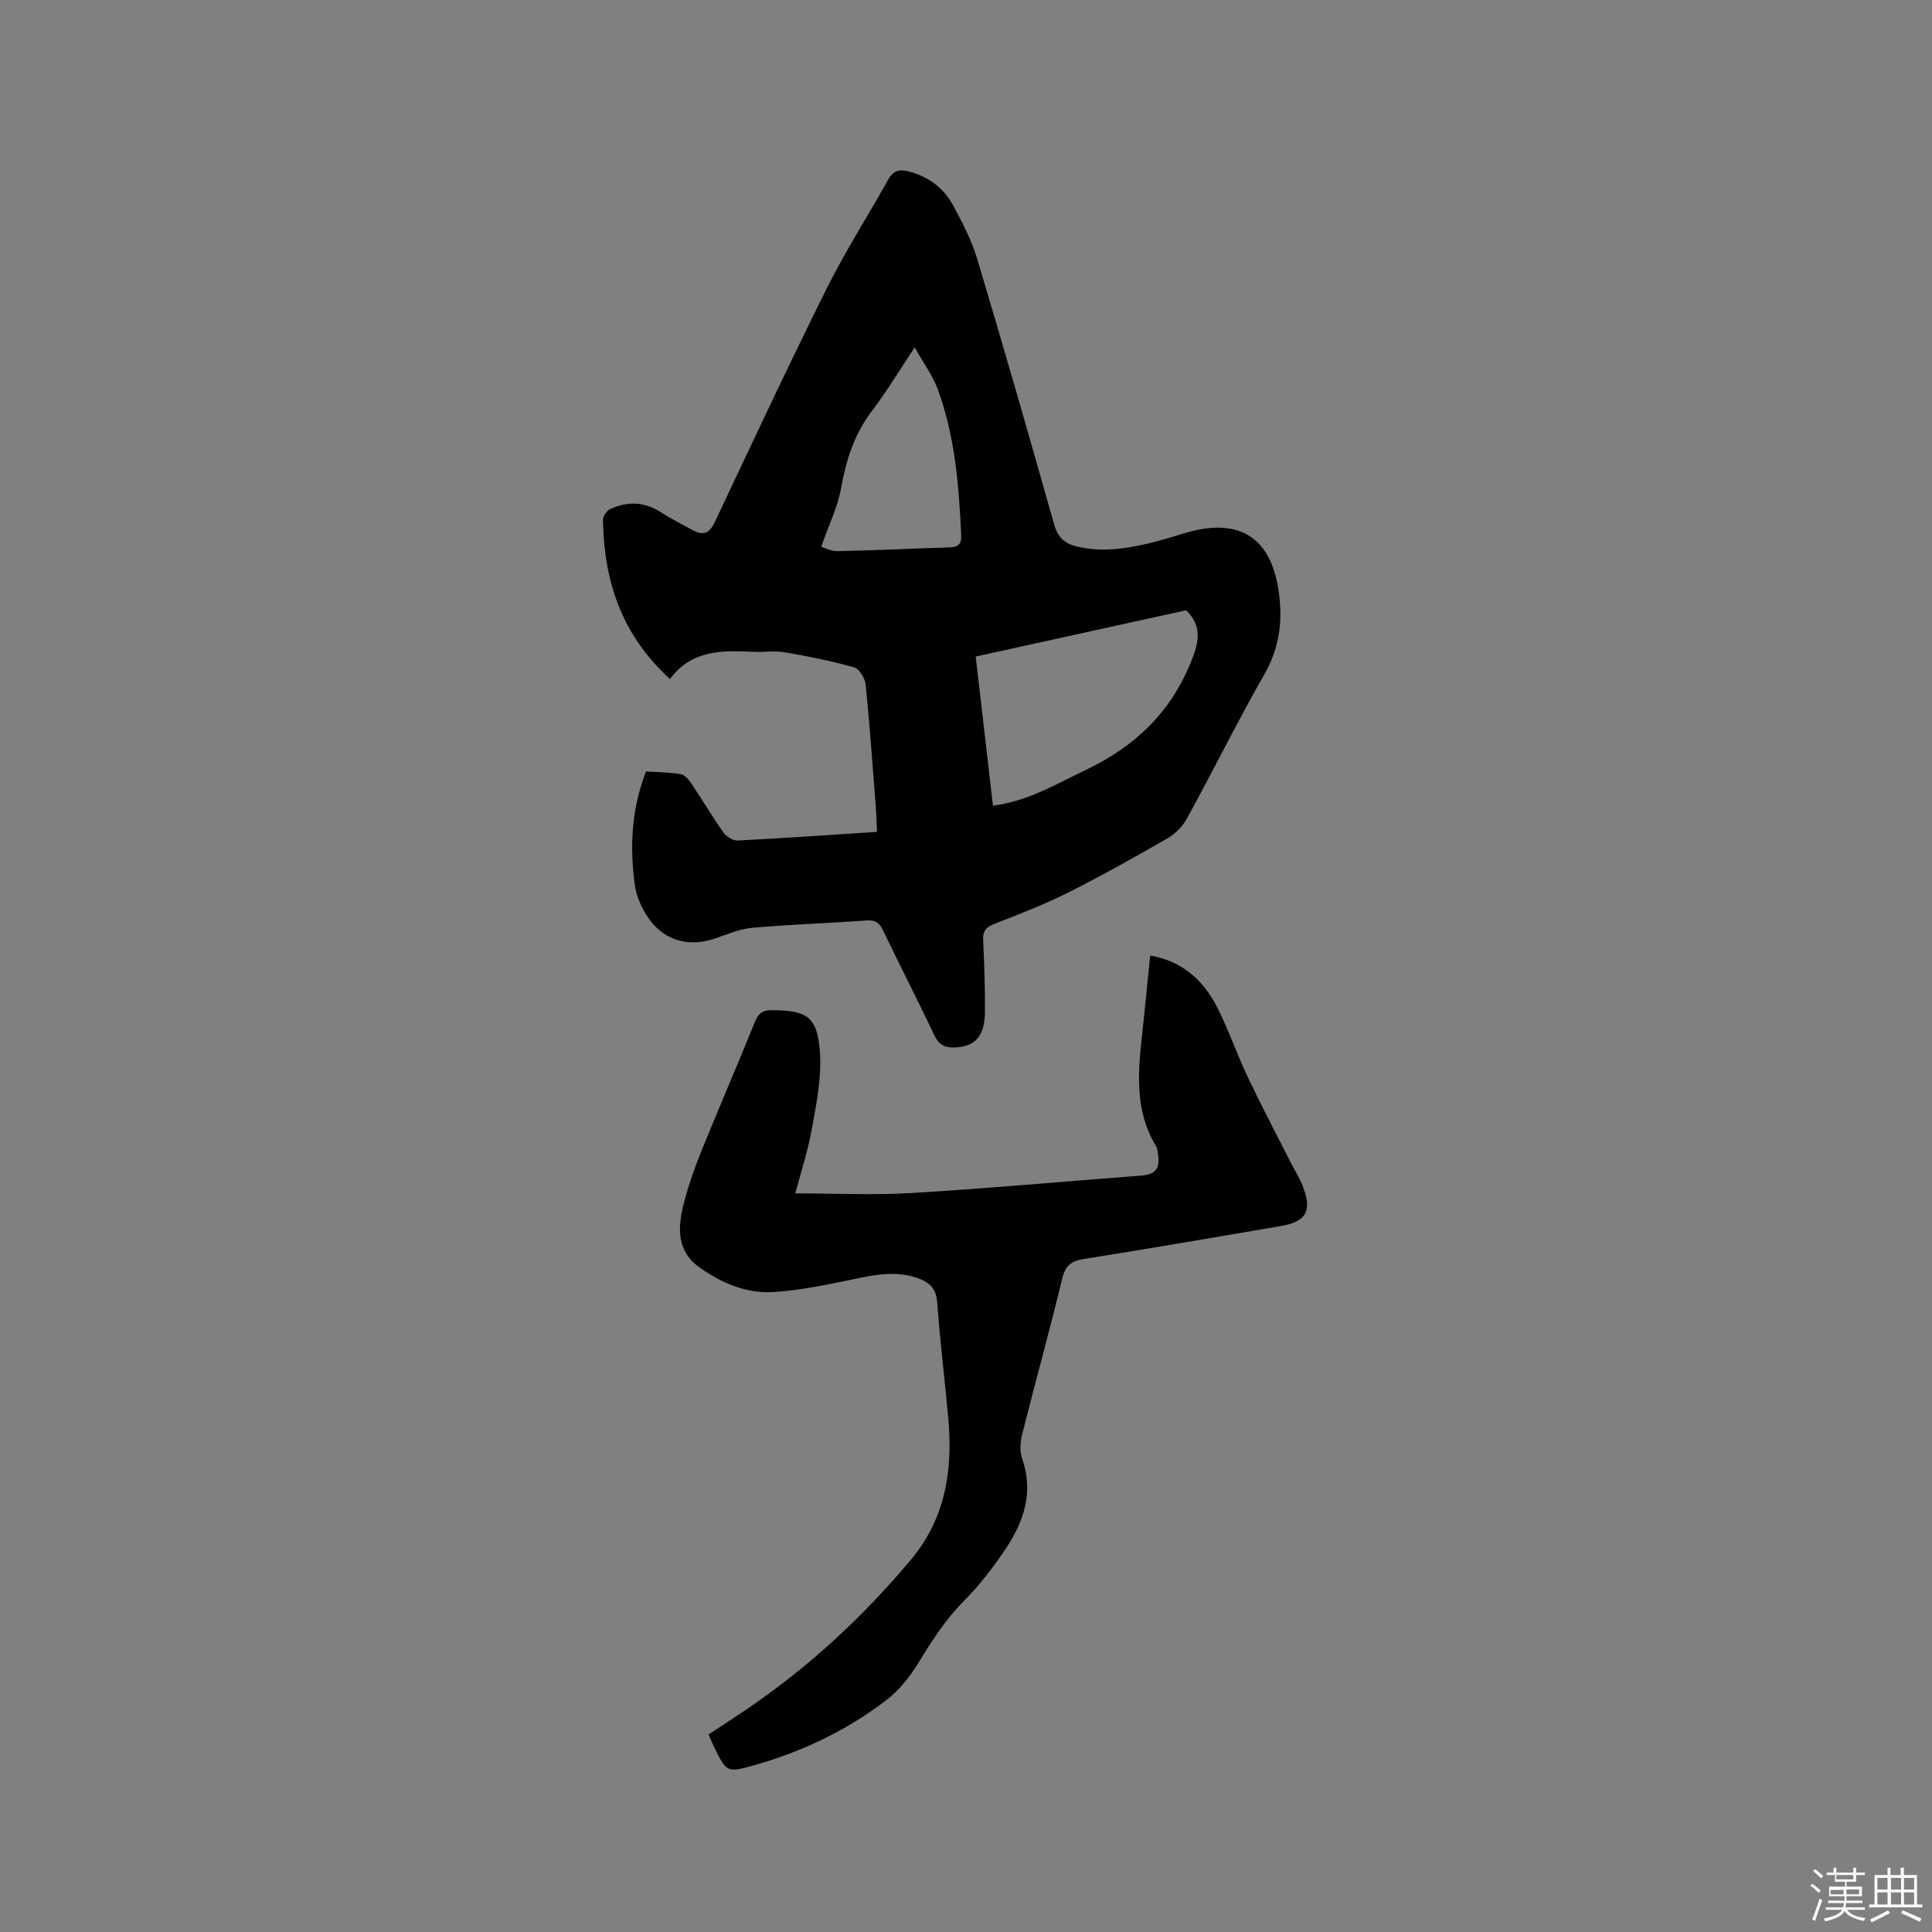<svg enable-background="new 0 0 400 400" viewBox="0 0 400 400" xmlns="http://www.w3.org/2000/svg"><rect x="0" y="0" width="400" height="400" fill="#808080" stroke="none"/><path d="m374.8 390.4.4-.4c.7.5 1.3 1 1.8 1.4l-.5.5c-.5-.6-1.1-1.1-1.7-1.5zm1 7.3-.6-.3c.5-1.4 1.1-2.8 1.5-4.3.2.1.4.2.6.3-.5 1.3-1 2.8-1.5 4.3zm-.4-10.3.4-.4c.4.3 1 .8 1.7 1.4l-.5.5c-.4-.5-1-1-1.6-1.5zm2.5.3h1.7v-1h.6v1h3.5v-1h.6v1h1.8v.5h-1.8v1.4h-2v1h3.2v2h-3.2v.9h3.3v.5h-3.4c0 .3-.1.6-.1.9h4v.5h-3.7c.7.9 1.9 1.5 3.8 1.7-.1.2-.2.4-.3.6-2.1-.4-3.5-1.1-4-2.1-.4 1-1.8 1.7-4 2.2-.1-.2-.2-.4-.3-.6 2.1-.4 3.4-1 3.8-1.8h-3.4v-.5h3.6c.1-.3.1-.6.2-.9h-3.3v-.5h3.4c0-.3 0-.6 0-.9h-3.2v-2h3.3v-1h-2.1v-1.4h-1.7v-.5zm1.1 3.5v1h2.7c0-.3 0-.4 0-.4 0-.1 0-.2 0-.2 0-.1 0-.2 0-.3h-2.7zm1.2-3v.9h3.5v-.9zm4.7 3h-2.6v.6.4h2.6z" fill="#fbfafc"/><path d="m393.6 386.7h.6v1.5h2.7v6.1h1.1v.6h-11v-.6h1.1v-6.1h2.7v-1.5h.6v1.5h2.1v-1.5zm-2.7 8.8.4.6c-1.2.6-2.5 1.3-3.8 1.9-.1-.2-.2-.4-.3-.6 1.2-.6 2.5-1.2 3.7-1.9zm-2.2-6.7v2.4h2.1v-2.4zm0 3v2.5h2.1v-2.5zm2.8-3v2.4h2.1v-2.4zm0 3v2.5h2.1v-2.5zm6 6.1c-1.4-.7-2.7-1.3-3.9-1.8l.3-.6c1.5.6 2.7 1.2 3.9 1.7zm-1.2-9.1h-2.1v2.4h2.1zm-2.1 3v2.5h2.1v-2.5z" fill="#fbfafc"/><g fill="#010000"><path d="m138.71 140.58c-10.08-9.17-13.67-20.37-13.87-32.92-.01-.77.77-1.94 1.49-2.26 3.47-1.59 6.92-1.59 10.28.54 2.23 1.41 4.58 2.63 6.91 3.87 2.05 1.09 3.36.64 4.44-1.65 7.63-16.17 15.21-32.37 23.17-48.37 3.86-7.75 8.56-15.08 12.79-22.66 1.03-1.84 2.37-2.13 4.22-1.64 4 1.06 7.17 3.34 9.12 6.91 1.96 3.6 3.9 7.33 5.07 11.24 5.47 18.25 10.73 36.56 15.9 54.89.77 2.75 2.21 4.04 4.84 4.65 5.57 1.28 10.95.3 16.31-1.07 2.36-.6 4.66-1.42 7.01-2.04 10.4-2.74 16.67 1.38 18.3 12.03.93 6.1.33 11.8-2.86 17.4-5.61 9.84-10.63 20-16.07 29.94-.9 1.64-2.43 3.2-4.05 4.13-6.79 3.91-13.63 7.75-20.63 11.26-4.89 2.45-10.02 4.44-15.13 6.42-1.73.67-2.5 1.41-2.4 3.35.24 4.97.4 9.96.37 14.94-.03 5.05-2.11 7.21-6.36 7.33-2.06.06-3.23-.64-4.14-2.57-3.44-7.27-7.12-14.43-10.6-21.68-.75-1.56-1.57-2.18-3.37-2.05-7.92.57-15.87.82-23.78 1.53-2.68.24-5.28 1.44-7.89 2.29-5.58 1.81-10.73.16-13.89-4.86-1.16-1.84-2.13-4-2.43-6.13-1.12-7.96-.74-15.84 2.29-23.68 2.4.16 4.82.16 7.17.56.84.14 1.69 1.14 2.23 1.95 2.25 3.34 4.29 6.82 6.61 10.1.6.86 1.97 1.73 2.94 1.69 9.5-.48 19-1.15 28.87-1.79-.09-1.87-.12-3.52-.25-5.16-.65-8.45-1.24-16.91-2.1-25.35-.13-1.3-1.31-3.25-2.39-3.55-4.73-1.33-9.57-2.3-14.42-3.13-2.06-.35-4.23.02-6.35-.08-6.44-.32-12.83-.48-17.35 5.62zm66.87 26.23c7.35-.96 13.16-4.52 19.25-7.42 10.24-4.88 17.75-12.05 21.97-22.9 1.59-4.08 1.87-7-1.14-10.08-.14-.15-.34-.25-.08-.06-14.66 3.22-28.97 6.37-43.57 9.58 1.19 10.28 2.36 20.43 3.57 30.88zm-35.55-53.62c.63.18 2.02.95 3.4.92 7.72-.16 15.44-.54 23.16-.78 1.68-.05 2.5-.59 2.42-2.44-.47-10.28-1.27-20.53-4.85-30.28-1.05-2.85-2.94-5.39-4.78-8.69-3.31 4.97-5.87 9.24-8.86 13.17-3.64 4.79-5.35 10.15-6.39 15.99-.67 3.83-2.47 7.45-4.1 12.11z"/><path d="m164.65 247.08c8.26 0 16.21.39 24.12-.08 15.75-.95 31.48-2.38 47.22-3.58 3.3-.25 4.26-1.37 3.75-4.61-.08-.52-.14-1.1-.41-1.53-5.15-8.58-3.37-17.78-2.46-26.9.41-4.1.83-8.21 1.26-12.54 6.67 1.13 11.01 5.13 13.86 10.69 2.4 4.7 4.1 9.75 6.37 14.52 2.85 6.01 5.96 11.9 8.97 17.83.77 1.51 1.7 2.95 2.32 4.51 2.1 5.28.9 7.53-4.52 8.46-13.57 2.32-27.14 4.65-40.73 6.81-2.65.42-3.84 1.37-4.5 4.12-2.6 10.8-5.59 21.51-8.3 32.29-.39 1.56-.49 3.46.03 4.94 2.41 6.91.36 13-3.4 18.63-2.58 3.86-5.47 7.61-8.73 10.89-3.87 3.9-6.68 8.39-9.52 13-1.74 2.82-3.98 5.57-6.6 7.56-8.16 6.21-17.32 10.59-27.2 13.37-5.7 1.61-5.75 1.51-8.36-3.82-.37-.75-.67-1.52-1.12-2.54 2.54-1.68 5.01-3.27 7.44-4.91 13-8.77 24.42-19.28 34.48-31.3 7.18-8.58 8.67-18.59 7.71-29.25-.72-8.02-1.72-16.02-2.29-24.05-.21-2.89-1.73-4.15-4.04-4.97-4.28-1.52-8.51-.77-12.83.13-5.68 1.18-11.41 2.42-17.17 2.76-5.49.33-10.59-1.87-15.1-5.05-4.96-3.5-4.58-8.5-3.28-13.5.93-3.57 2.15-7.09 3.54-10.51 3.61-8.92 7.44-17.75 11.05-26.67.72-1.79 1.47-2.65 3.58-2.64 7.32.06 9.45 1.3 9.97 8.8.36 5.15-.72 10.47-1.64 15.63-.79 4.54-2.27 8.96-3.47 13.51z"/></g></svg>